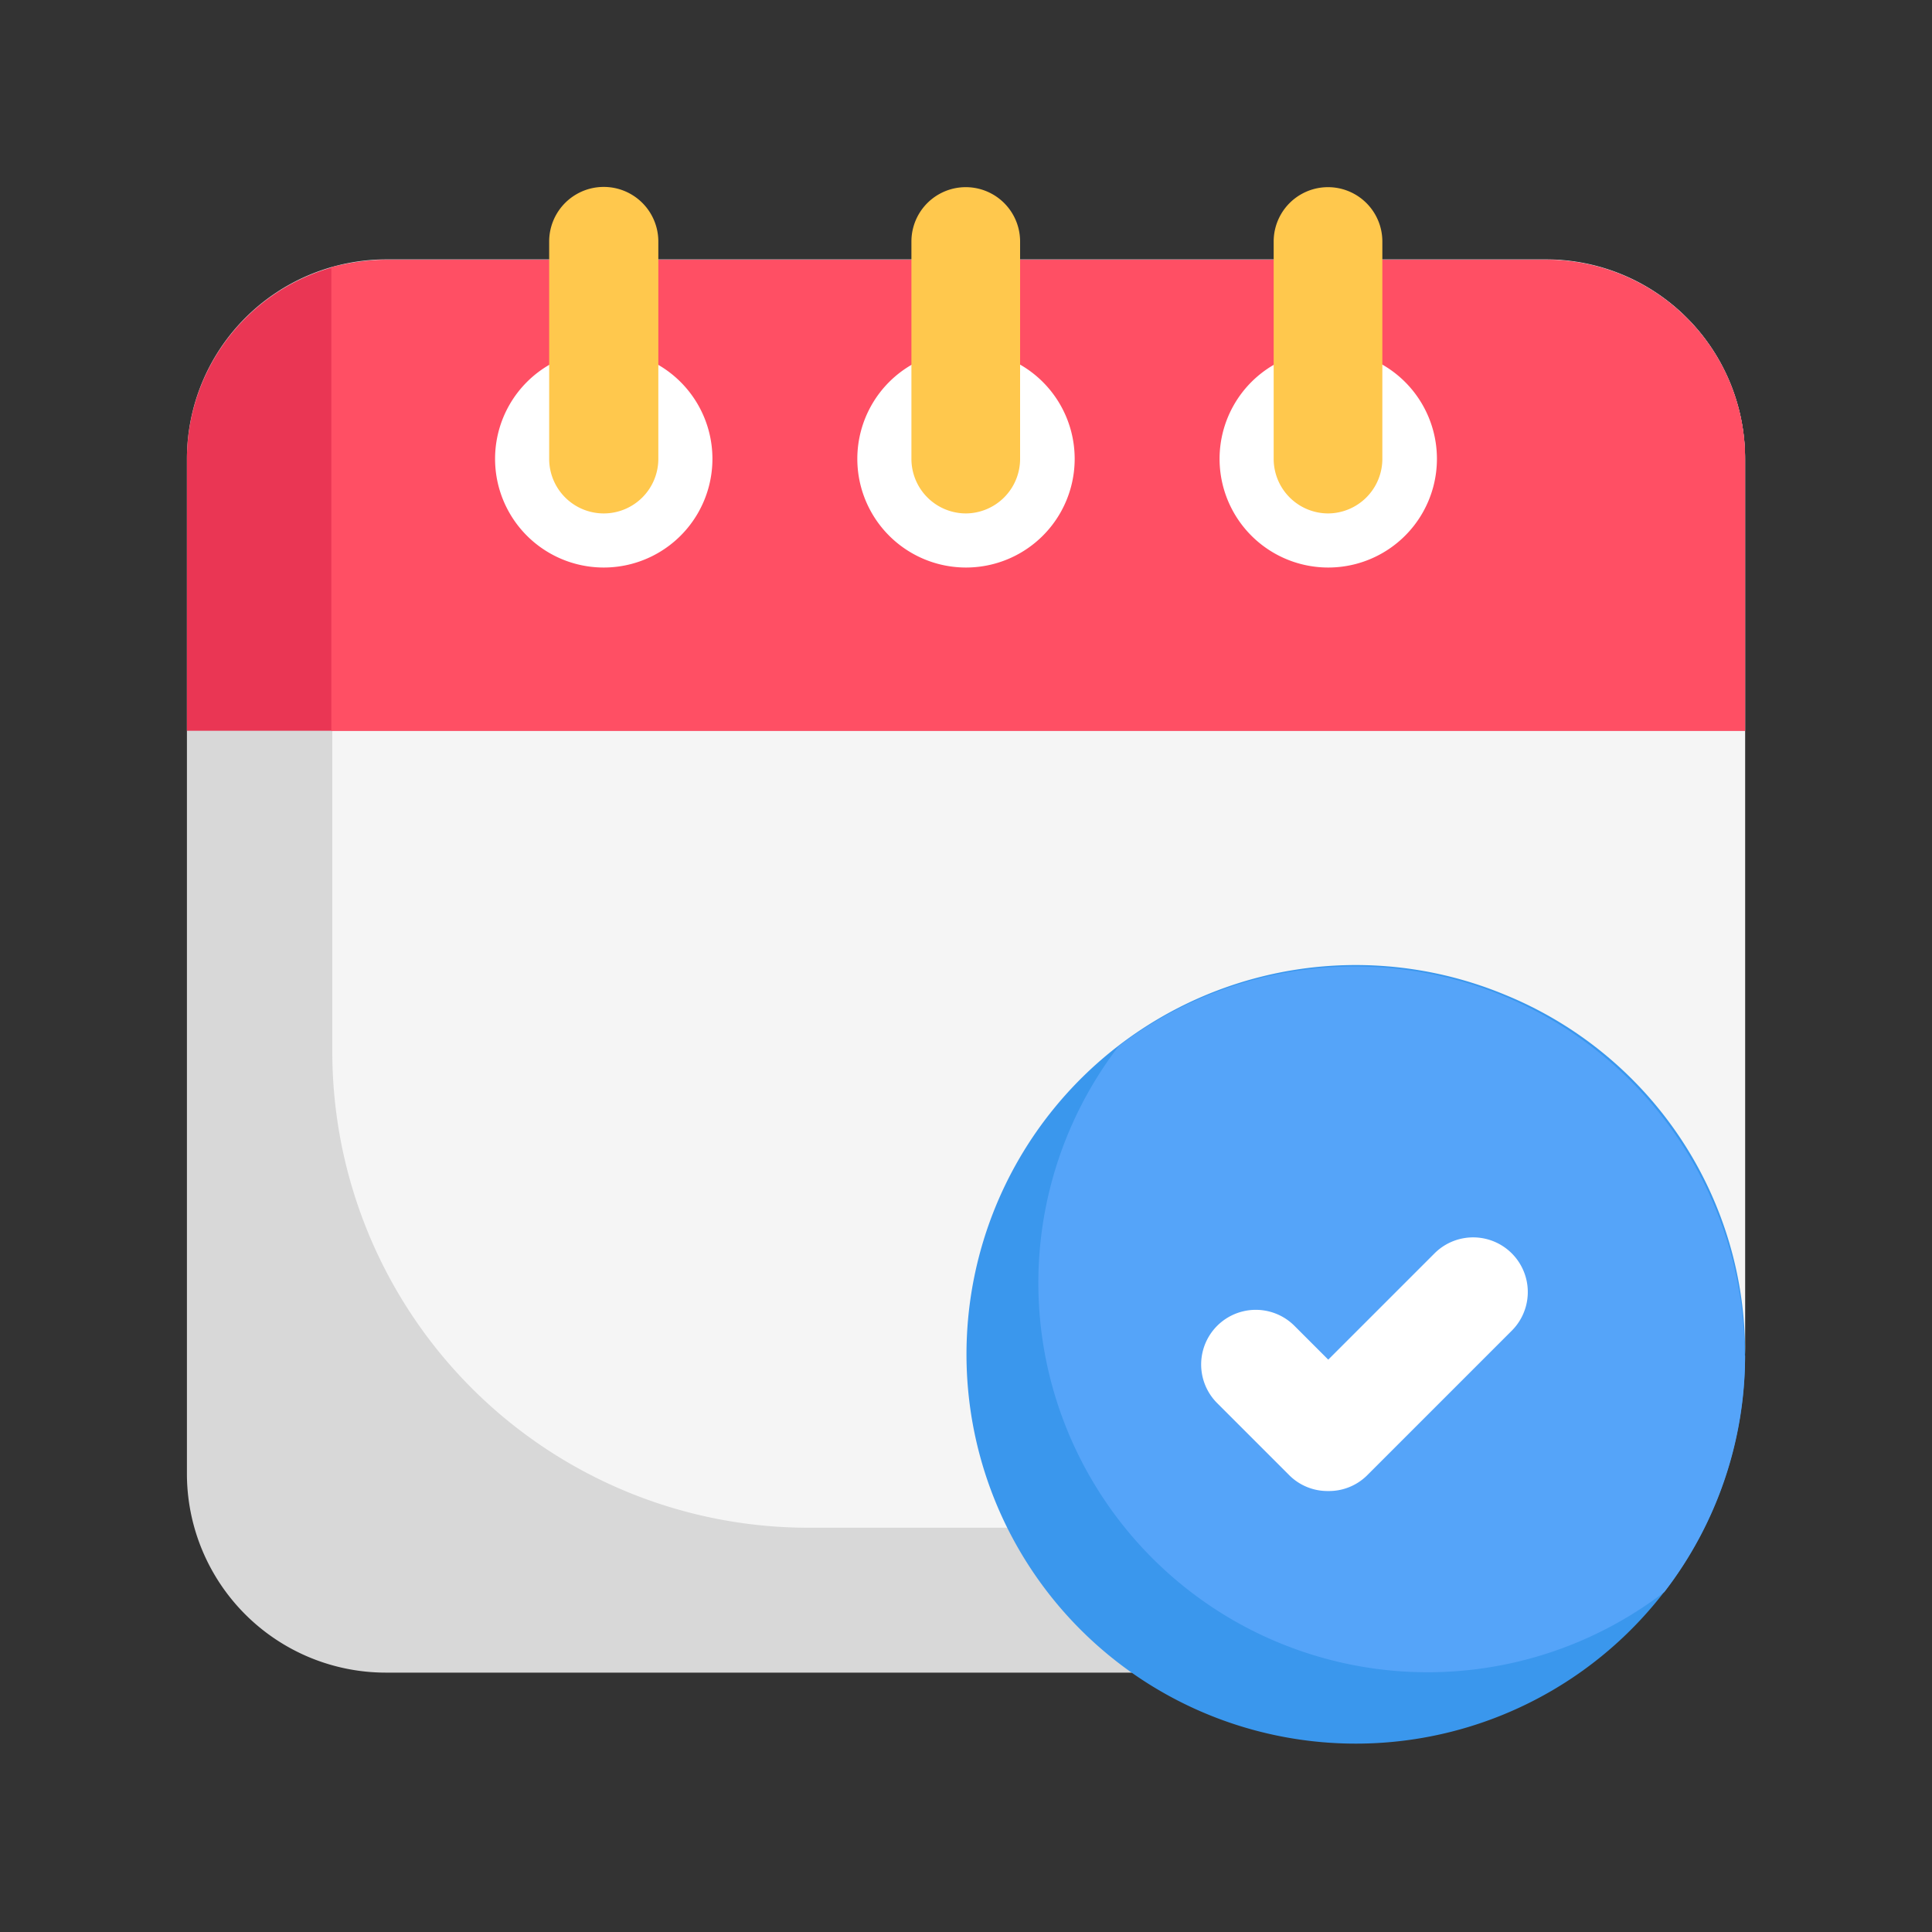 <svg width="40" height="40" fill="none" xmlns="http://www.w3.org/2000/svg"><rect width="100%" height="100%" fill="#333333" stroke="none"/><path d="M36.13 9.5v18.38a6.76 6.76 0 0 1-6.76 6.75H8a4.12 4.12 0 0 1-4.13-4.13v-21A4.13 4.13 0 0 1 8 5.37h24a4.12 4.12 0 0 1 4.13 4.13Z" fill="#D8D8D8"/><path d="M36.13 9.5v18.38c0 1.33-.4 2.64-1.15 3.75H16.75a9.86 9.86 0 0 1-9.87-9.88V5.54c.36-.1.74-.15 1.12-.16h24a4.12 4.12 0 0 1 4.13 4.13Z" fill="#F5F5F5"/><path d="M36.13 9.5v5.63H3.87V9.5A4.13 4.13 0 0 1 8 5.38h24a4.12 4.12 0 0 1 4.13 4.12Z" fill="#EA3654"/><path d="M36.13 9.5v5.63H6.86v-9.6A6.07 6.07 0 0 1 8 5.38h24a4.12 4.12 0 0 1 4.13 4.12Z" fill="#FF4F64"/><path d="M12.5 11.75a2.25 2.25 0 1 0 0-4.5 2.25 2.25 0 0 0 0 4.5ZM20 11.75a2.25 2.25 0 1 0 0-4.5 2.25 2.25 0 0 0 0 4.5ZM27.5 11.75a2.25 2.25 0 1 0 0-4.5 2.25 2.25 0 0 0 0 4.5Z" fill="#fff"/><path d="M12.5 10.63a1.13 1.13 0 0 1-1.13-1.13V5a1.12 1.12 0 1 1 2.26 0v4.5a1.13 1.13 0 0 1-1.13 1.13ZM20 10.63a1.13 1.13 0 0 1-1.13-1.13V5a1.12 1.12 0 1 1 2.25 0v4.5A1.13 1.13 0 0 1 20 10.63ZM27.5 10.63a1.13 1.13 0 0 1-1.13-1.13V5a1.12 1.12 0 1 1 2.25 0v4.5a1.13 1.13 0 0 1-1.12 1.13Z" fill="#FFC84D"/><path d="M36.13 28.07a8.06 8.06 0 1 1-4.96-7.47 7.99 7.99 0 0 1 4.96 7.47Z" fill="#3A97ED"/><path d="M36.13 28.07c0 1.77-.59 3.49-1.67 4.89a8.06 8.06 0 0 1-11.3-11.3 8.07 8.07 0 0 1 12.96 6.4Z" fill="#55A4F9"/><path d="M27.5 30.87a1.12 1.12 0 0 1-.8-.32l-1.5-1.5a1.13 1.13 0 1 1 1.6-1.6l.7.7 2.2-2.2a1.12 1.12 0 1 1 1.6 1.6l-3 3a1.12 1.12 0 0 1-.8.32Z" fill="#fff"/></svg>
